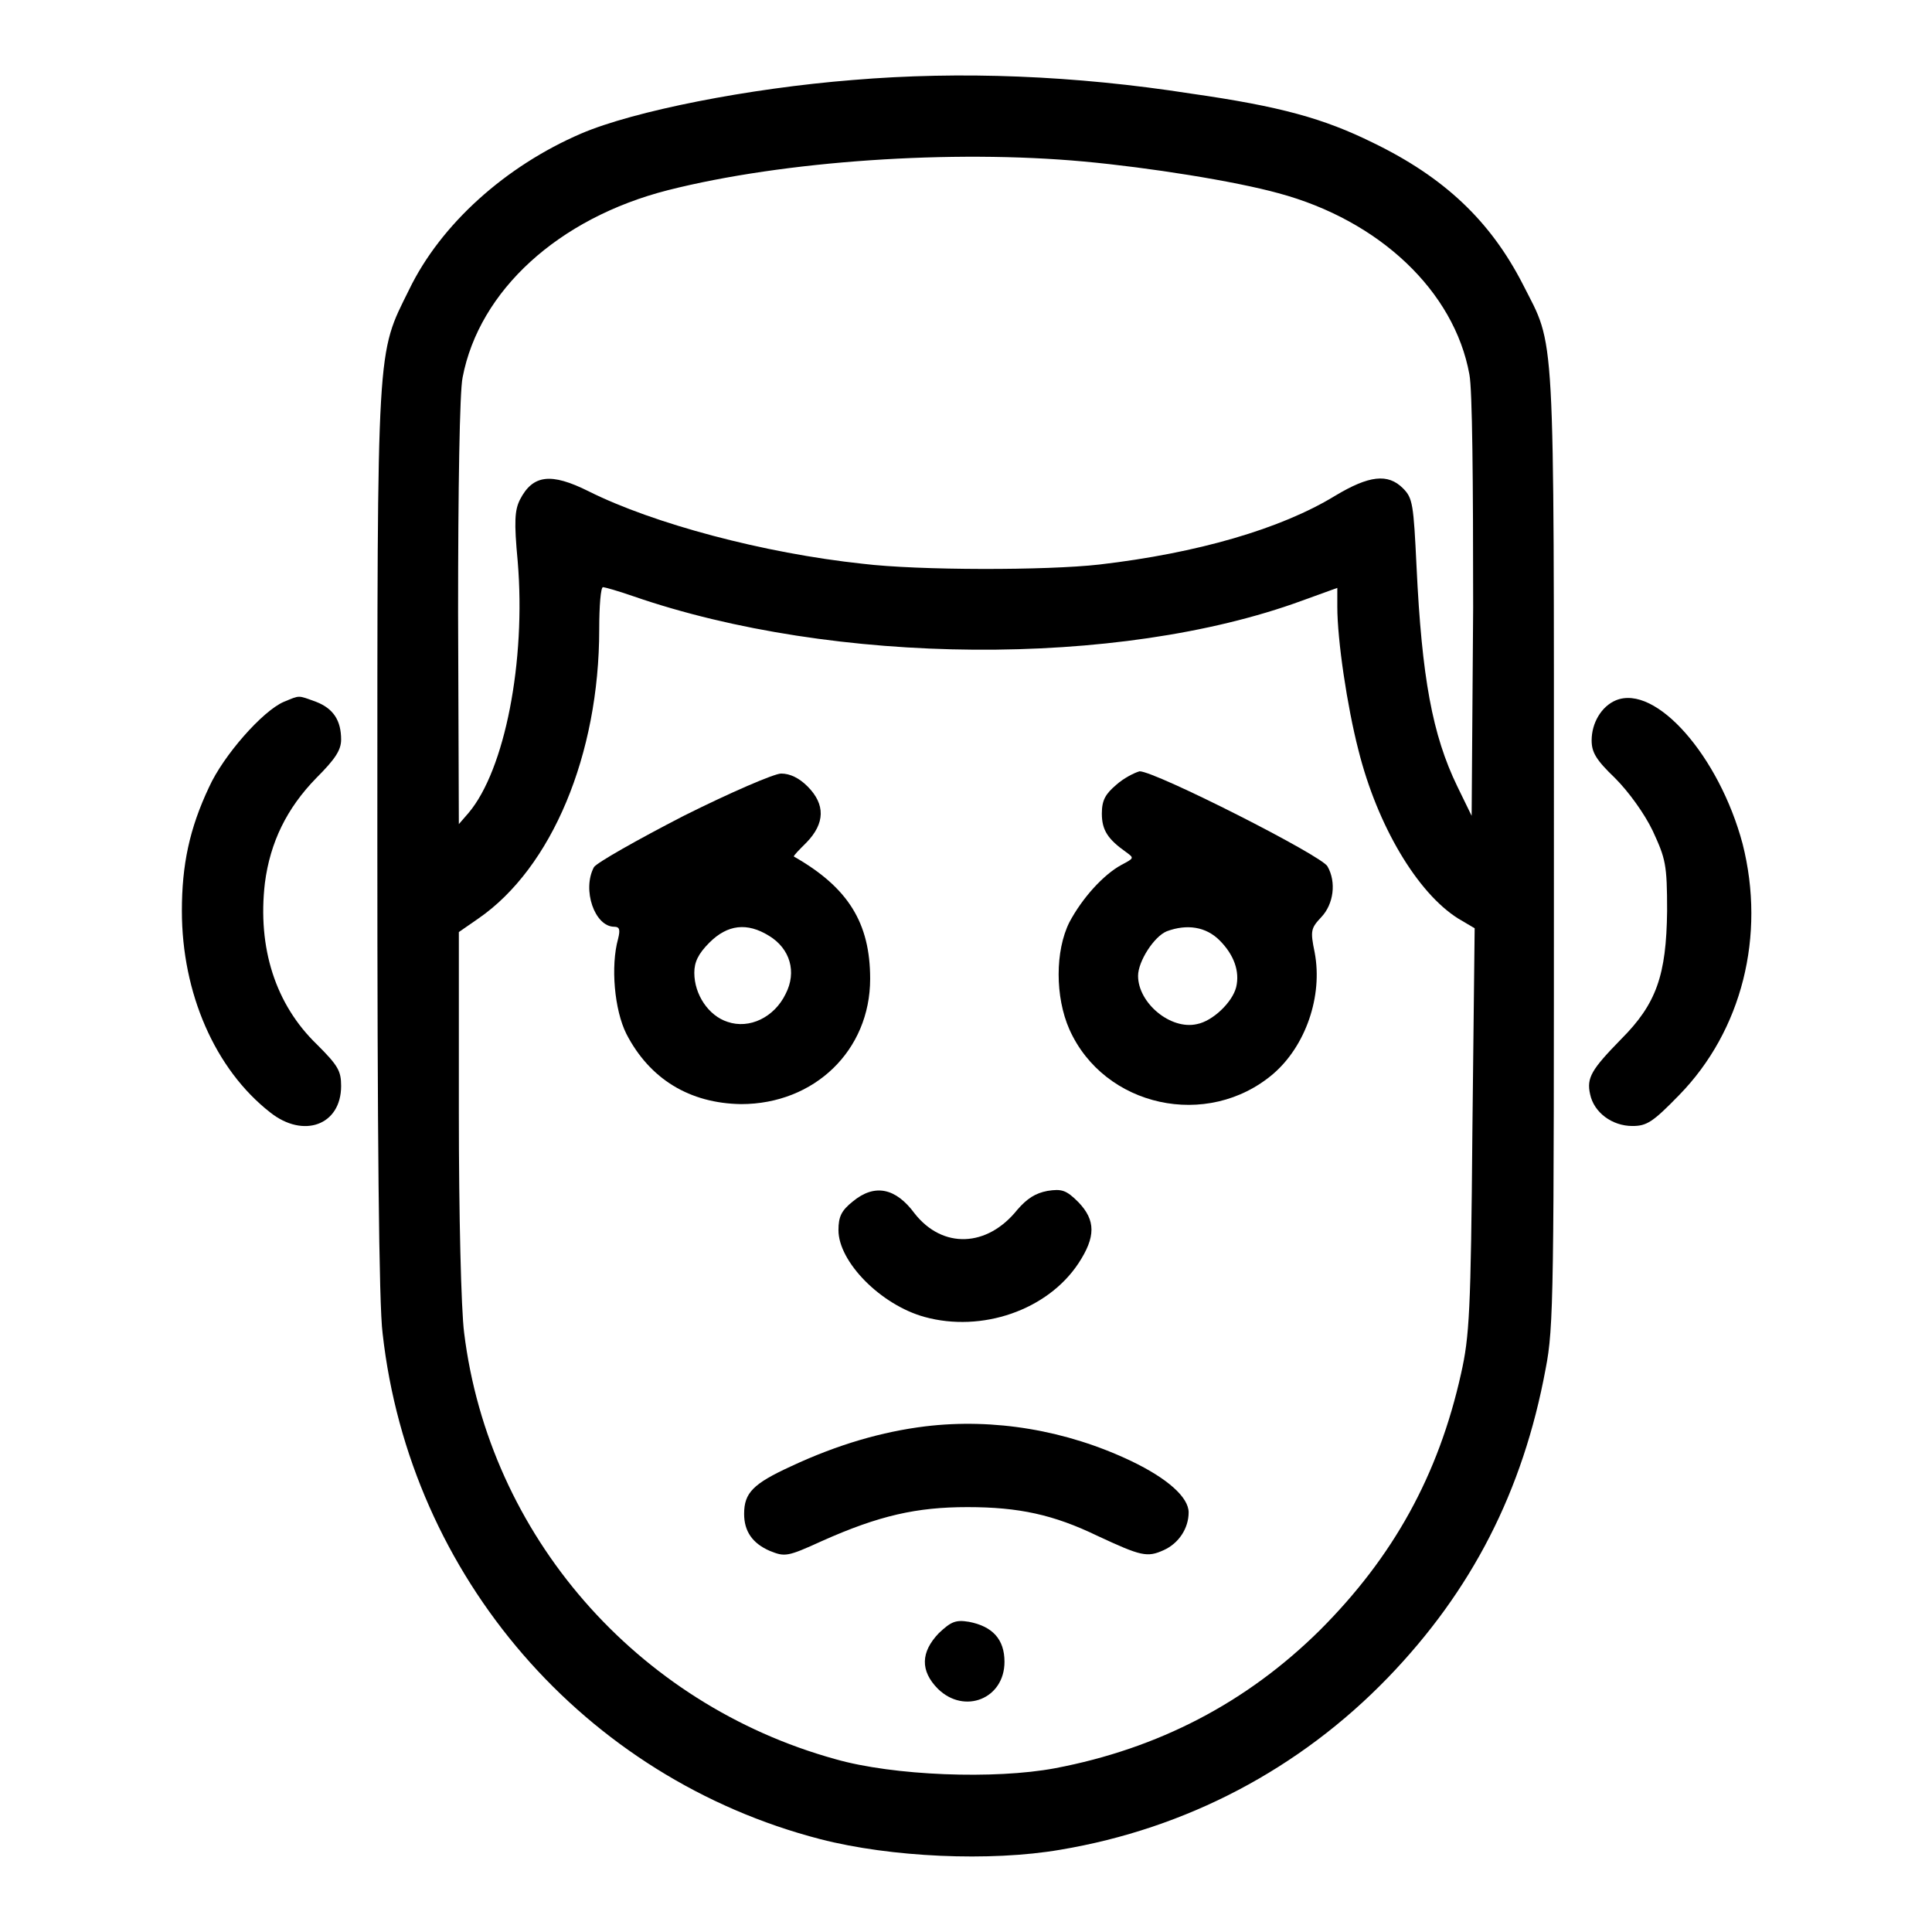 <?xml version="1.0" encoding="utf-8"?>
<!-- Svg Vector Icons : http://www.onlinewebfonts.com/icon -->
<!DOCTYPE svg PUBLIC "-//W3C//DTD SVG 1.1//EN" "http://www.w3.org/Graphics/SVG/1.1/DTD/svg11.dtd">
<svg version="1.1" xmlns="http://www.w3.org/2000/svg" xmlns:xlink="http://www.w3.org/1999/xlink" x="0px" y="0px" viewBox="0 0 256 256" enable-background="new 0 0 256 256" xml:space="preserve">
<g><g><g><path fill="#000000" d="M113,10.6c-13.8,1.1-29,4.1-36,7.1c-10,4.3-18.6,12-22.8,20.7c-4.3,8.7-4.2,6.4-4.2,72.9c0,38.6,0.2,61.7,0.7,65.4c3.6,32.2,26.7,58.9,58,67c9.3,2.4,22.5,3,31.8,1.4c16.7-2.8,31.7-10.7,43.4-22.8c11.1-11.5,17.9-24.7,20.9-40.9c1.1-5.6,1.1-10,1.1-69.1c0-70.3,0.2-66.1-4.1-74.6c-4.3-8.4-10.4-14.2-19.9-18.8c-6.5-3.2-12.2-4.8-24.1-6.5C142.4,10,127.3,9.4,113,10.6z M143.6,21.4c8.7,0.8,20,2.6,25.8,4.2c13.4,3.6,23.3,13,25.3,24c0.4,2,0.5,14.2,0.5,30.9l-0.2,27.6l-1.9-3.9c-3.3-6.8-4.7-14.4-5.4-29.1c-0.4-8.3-0.5-9.1-1.8-10.4c-2-2-4.5-1.7-9,1c-7.2,4.4-18.3,7.6-31.2,9.1c-7,0.8-24,0.8-31.4-0.1c-13.1-1.4-27.7-5.3-36.3-9.6c-5-2.5-7.4-2.2-9.1,1.1c-0.7,1.4-0.8,2.9-0.3,8.2c1.1,13.2-1.7,27.6-6.5,33.3l-1.3,1.5l-0.1-28c0-16.3,0.2-29.4,0.6-31.2C63.5,38.5,74,28.9,88.5,25.2C103.9,21.3,126.2,19.8,143.6,21.4z M83.9,79c26.6,9.2,64.3,9.5,88.6,0.6l4.7-1.7v2.5c0,4.4,1.3,13.2,2.8,19c2.5,10,7.8,18.9,13.2,22.3l2.2,1.3l-0.3,26.8c-0.2,24.1-0.4,27.3-1.5,32.2c-3,13.5-9,24.3-18.7,34c-9.7,9.6-21.4,15.7-35.1,18.3c-8,1.5-21.4,1-29.1-1.2c-26.4-7.3-45.9-29.7-49.2-56.5c-0.4-3.1-0.7-15.6-0.7-29.3v-23.8l2.6-1.8c9.7-6.7,16-21.7,16-38.3c0-3.1,0.2-5.6,0.5-5.6C80.1,77.8,81.9,78.3,83.9,79z"/><path fill="#000000" d="M90.6,108.1c-6.2,3.2-11.5,6.2-11.9,6.8c-1.6,3,0.1,7.9,2.7,7.9c0.7,0,0.8,0.4,0.5,1.6c-1,3.6-0.5,9.4,1.1,12.6c3.1,6,8.4,9.2,15.2,9.3c9.7,0,17.1-7.1,17.1-16.6c0-7.4-2.9-12.1-10.1-16.2c-0.1-0.1,0.7-0.9,1.7-1.9c2.4-2.5,2.5-5,0.1-7.4c-1.1-1.1-2.3-1.7-3.5-1.7C102.6,102.5,96.8,105,90.6,108.1z M101.9,124c2.8,1.7,3.7,4.8,2.2,7.7c-1.5,3.1-4.8,4.7-7.7,3.7c-2.5-0.8-4.4-3.6-4.4-6.5c0-1.4,0.5-2.5,2-4C96.4,122.5,99,122.2,101.9,124z"/><path fill="#000000" d="M147.9,104c-1.4,1.2-1.9,2-1.9,3.8c0,2.2,0.8,3.4,3.2,5.1c1.1,0.8,1.1,0.8-0.6,1.7c-2.4,1.3-5.2,4.4-6.9,7.6c-1.9,3.8-1.9,9.9,0,14.2c4.6,10.3,18.3,13.3,27,5.9c4.3-3.7,6.6-10.3,5.5-16.1c-0.6-2.9-0.5-3.2,0.9-4.7c1.6-1.7,2-4.6,0.8-6.7c-0.7-1.4-22.8-12.6-24.9-12.6C150.3,102.4,148.9,103.1,147.9,104z M161.6,124.6c1.9,1.9,2.7,4.1,2.2,6.2c-0.5,2-3.1,4.5-5.2,4.9c-3.5,0.8-7.8-2.8-7.8-6.4c0-1.9,2.1-5.2,3.8-5.9C157.3,122.4,159.8,122.8,161.6,124.6z"/><path fill="#000000" d="M113,159.2c-1.5,1.2-1.9,2-1.9,3.8c0,4.2,5.6,9.9,11.4,11.5c7.6,2.1,16.3-0.9,20.4-7.1c2.3-3.5,2.3-5.7,0-8.1c-1.6-1.6-2.2-1.8-4.1-1.5c-1.6,0.3-2.7,1-4,2.5c-4,5-9.9,5.2-13.6,0.5C118.7,157.4,115.9,156.8,113,159.2z"/><path fill="#000000" d="M122.6,189c-5.7,0.7-11.6,2.4-17.8,5.3c-5,2.3-6.2,3.5-6.2,6.3c0,2.3,1.1,3.9,3.4,4.9c2,0.8,2.3,0.8,6.9-1.3c7.6-3.4,12.6-4.5,19.3-4.5c6.8,0,11.4,1,17.2,3.8c5.8,2.7,6.6,2.9,8.8,1.9c2-0.9,3.3-2.9,3.3-5c0-2-2.8-4.5-7.6-6.8C141.3,189.5,131.7,187.9,122.6,189z"/><path fill="#000000" d="M124.4,216.4c-2.4,2.5-2.5,5-0.1,7.4c3.5,3.4,8.8,1.3,8.8-3.6c0-3-1.6-4.7-4.7-5.3C126.6,214.6,126,214.9,124.4,216.4z"/><path fill="#000000" d="M37.6,93c-2.8,1.2-8,7.1-9.9,11.3c-2.6,5.5-3.6,10.3-3.6,16.4c0,10.9,4.4,21,11.7,26.7c4.4,3.5,9.4,1.7,9.4-3.5c0-2-0.4-2.7-3.2-5.5c-5.5-5.3-7.9-12.8-6.9-21.4c0.7-5.4,2.9-9.9,6.8-13.9c2.5-2.5,3.3-3.7,3.3-5.1c0-2.5-1-4.1-3.3-5C39.4,92.1,39.8,92.1,37.6,93z"/><path fill="#000000" d="M214.1,92.8c-1.9,0.8-3.2,3-3.2,5.3c0,1.6,0.6,2.6,3.1,5c1.8,1.8,3.9,4.7,5,7c1.7,3.7,1.9,4.4,1.9,10.6c-0.1,8.5-1.4,12.3-6.1,17c-3.9,4-4.6,5.1-4.1,7.3c0.5,2.4,2.9,4.2,5.6,4.2c1.9,0,2.7-0.5,6.2-4.1c8.3-8.5,11.5-21.1,8.4-33.3C227.8,100.2,219.4,90.6,214.1,92.8z"/></g></g></g>
</svg>